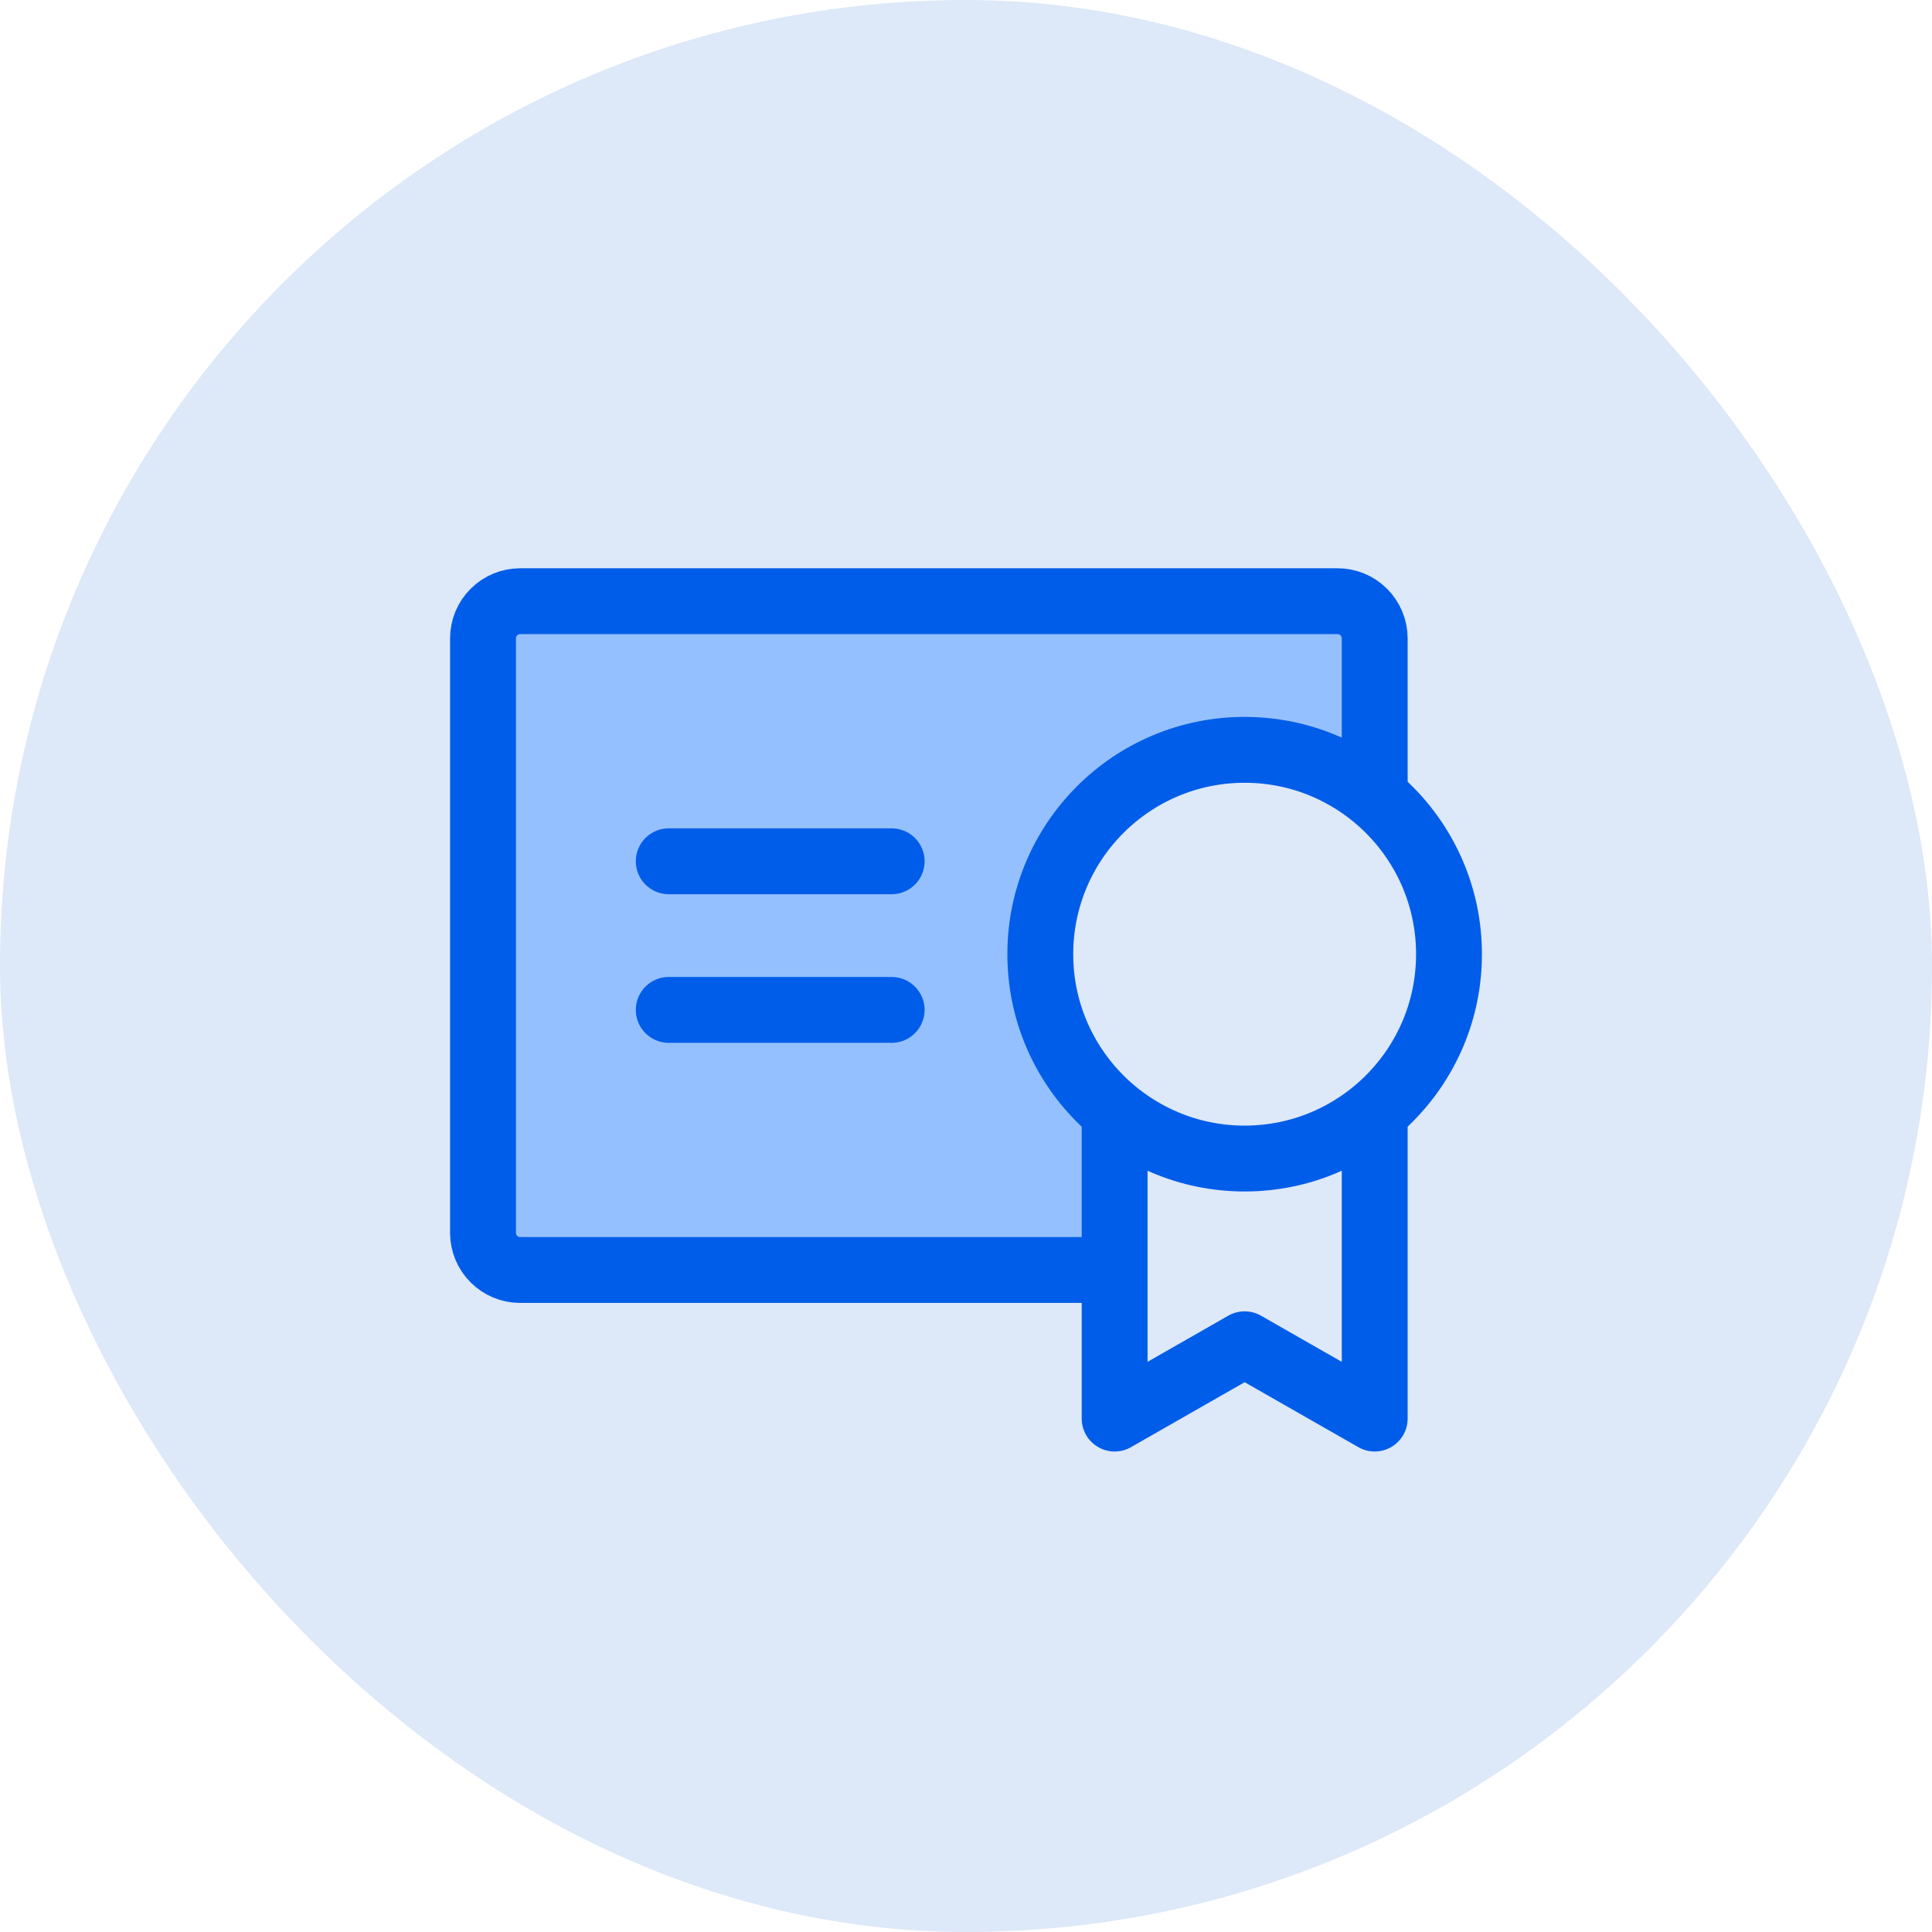 <svg width="44" height="44" viewBox="0 0 44 44" fill="none" xmlns="http://www.w3.org/2000/svg">
<rect width="44" height="44" rx="22" fill="#DDE8F8"/>
<path d="M25.385 28.923H11.846C11.622 28.923 11.406 28.834 11.248 28.675C11.089 28.517 11 28.301 11 28.077V14.539C11 14.314 11.089 14.099 11.248 13.94C11.406 13.781 11.622 13.692 11.846 13.692H30.462C30.686 13.692 30.901 13.781 31.06 13.94C31.218 14.099 31.308 14.314 31.308 14.539V18.141" fill="#95C0FF"/>
<path d="M25.385 28.923H11.846C11.622 28.923 11.406 28.834 11.248 28.675C11.089 28.517 11 28.301 11 28.077V14.539C11 14.314 11.089 14.099 11.248 13.94C11.406 13.781 11.622 13.692 11.846 13.692H30.462C30.686 13.692 30.901 13.781 31.06 13.94C31.218 14.099 31.308 14.314 31.308 14.539V18.141" stroke="#005DE9" stroke-width="1.5" stroke-linecap="round" stroke-linejoin="round"/>
<path d="M25.385 25.32V32.307L28.346 30.615L31.308 32.307V25.32" fill="#DDE8F8"/>
<path d="M25.385 25.32V32.307L28.346 30.615L31.308 32.307V25.32" stroke="#005DE9" stroke-width="1.5" stroke-linecap="round" stroke-linejoin="round"/>
<path d="M28.346 26.385C30.916 26.385 33 24.301 33 21.731C33 19.161 30.916 17.077 28.346 17.077C25.776 17.077 23.692 19.161 23.692 21.731C23.692 24.301 25.776 26.385 28.346 26.385Z" fill="#DDE8F8" stroke="#005DE9" stroke-width="1.5" stroke-linecap="round" stroke-linejoin="round"/>
<path d="M15.23 23H20.307" stroke="#005DE9" stroke-width="1.5" stroke-linecap="round" stroke-linejoin="round"/>
<path d="M15.23 19.615H20.307" stroke="#005DE9" stroke-width="1.5" stroke-linecap="round" stroke-linejoin="round"/>
</svg>
